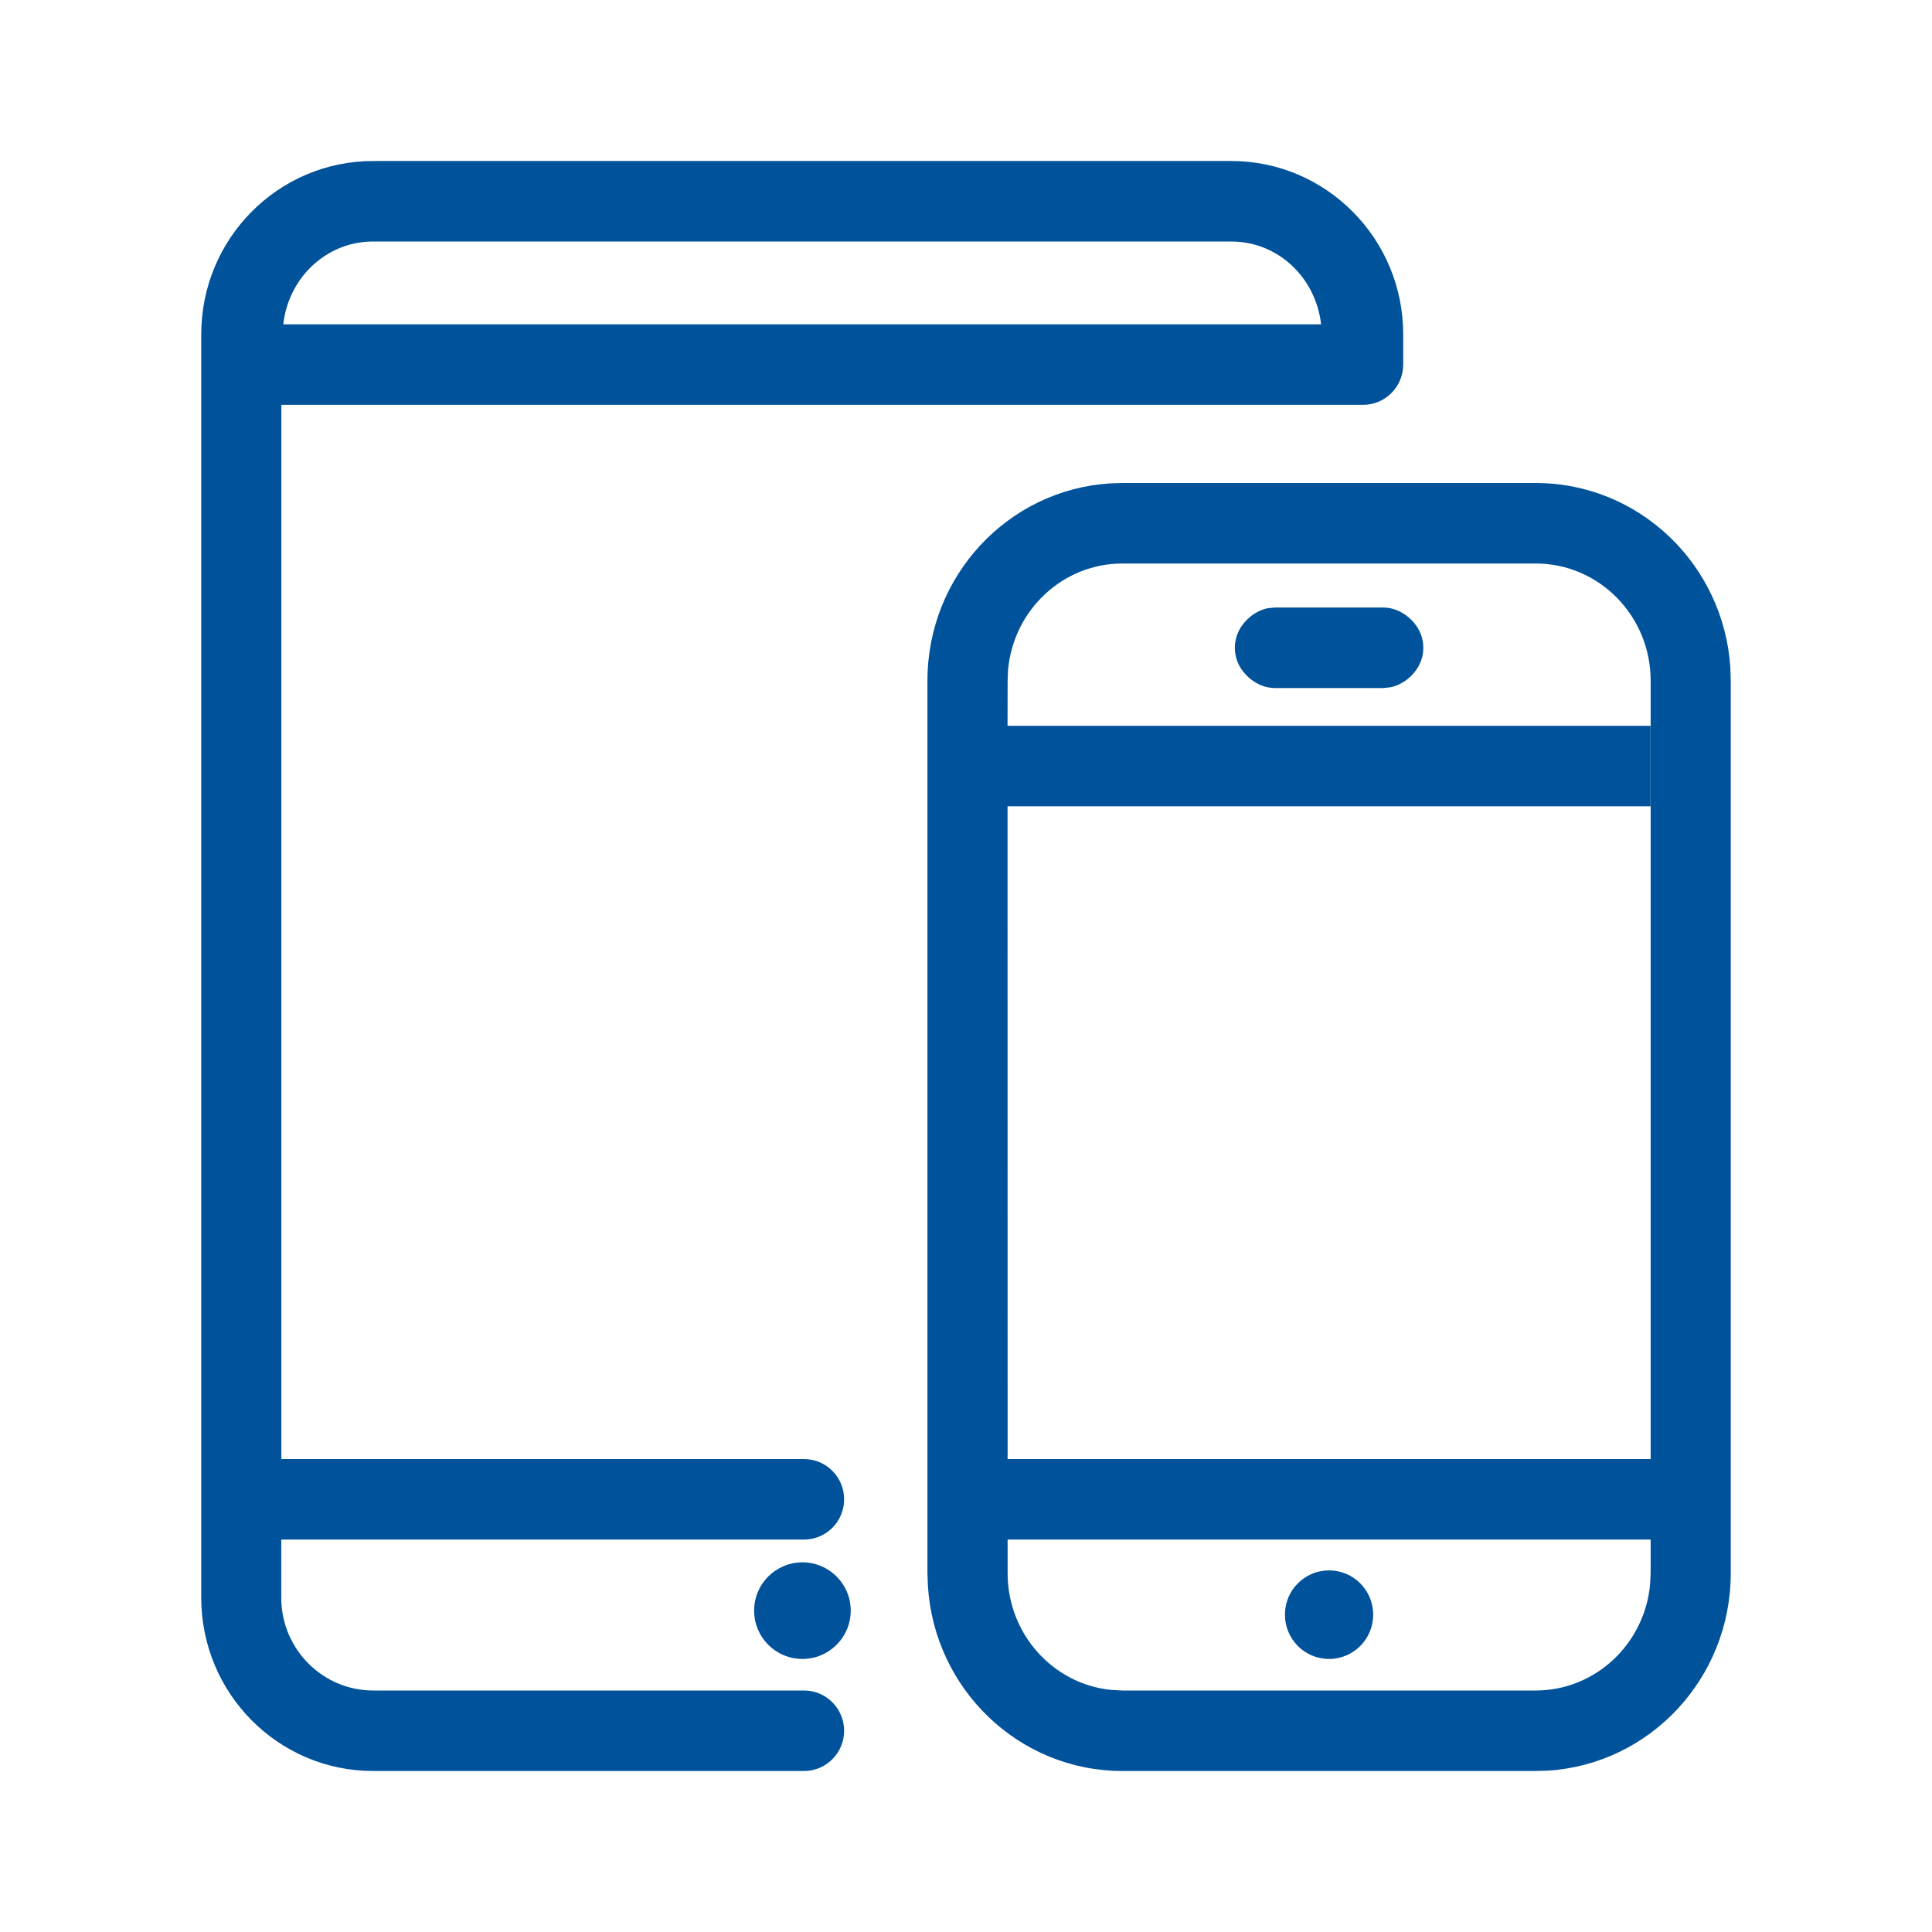 <?xml version="1.0" encoding="UTF-8"?>
<svg width="24px" height="24px" viewBox="0 0 24 24" version="1.1" xmlns="http://www.w3.org/2000/svg" xmlns:xlink="http://www.w3.org/1999/xlink">
    <!-- Generator: Sketch 61.2 (89653) - https://sketch.com -->
    <title>icon/informative/devices</title>
    <desc>Created with Sketch.</desc>
    <g id="icon/informative/devices" stroke="none" stroke-width="1" fill="none" fill-rule="evenodd">
        <path d="M15.295,2 C16.474,2 17.431,2.965 17.431,4.152 L17.431,4.152 L17.431,4.529 C17.431,4.804 17.208,5.029 16.933,5.029 L16.933,5.029 L3.495,5.029 L3.495,18.125 L9.988,18.125 C10.263,18.125 10.486,18.349 10.486,18.625 C10.486,18.902 10.263,19.125 9.988,19.125 L9.988,19.125 L3.494,19.125 L3.494,19.848 C3.494,20.484 4.007,21 4.636,21 L4.636,21 L9.988,21 C10.263,21 10.486,21.224 10.486,21.5 C10.486,21.776 10.263,22 9.988,22 L9.988,22 L4.636,22 C3.456,22 2.5,21.036 2.5,19.848 L2.5,19.848 L2.5,4.152 C2.5,2.964 3.456,2 4.636,2 L4.636,2 Z M19.077,6 C20.363,6 21.413,7.014 21.495,8.294 L21.5,8.456 L21.5,19.543 C21.5,20.844 20.502,21.911 19.237,21.995 L19.077,22 L13.944,22 C12.657,22 11.608,20.984 11.527,19.704 L11.521,19.543 L11.521,8.456 C11.521,7.154 12.519,6.088 13.785,6.005 L13.944,6 L19.077,6 Z M20.505,19.125 L12.517,19.125 L12.517,19.543 C12.517,20.301 13.085,20.923 13.807,20.993 L13.944,21 L19.077,21 C19.818,21 20.429,20.423 20.498,19.683 L20.505,19.543 L20.505,19.125 Z M16.51,19.508 C16.813,19.508 17.058,19.754 17.058,20.058 C17.058,20.362 16.813,20.608 16.51,20.608 C16.207,20.608 15.962,20.362 15.962,20.058 C15.962,19.754 16.207,19.508 16.51,19.508 Z M9.968,19.408 C10.3,19.408 10.568,19.677 10.568,20.008 C10.568,20.339 10.3,20.608 9.968,20.608 C9.637,20.608 9.368,20.34 9.368,20.008 C9.368,19.676 9.637,19.408 9.968,19.408 Z M19.077,7 L13.944,7 C13.203,7 12.593,7.576 12.523,8.315 L12.517,8.456 L12.516,9.016 L20.503,9.016 L20.503,10.016 L12.516,10.016 L12.517,18.125 L20.505,18.125 L20.505,8.456 C20.505,7.65 19.864,7 19.077,7 Z M17.183,7.547 C17.304,7.547 17.408,7.595 17.494,7.665 C17.605,7.757 17.681,7.891 17.681,8.047 C17.681,8.203 17.605,8.337 17.494,8.429 C17.43,8.481 17.355,8.521 17.271,8.538 L17.183,8.547 L15.837,8.547 C15.718,8.547 15.612,8.499 15.527,8.429 C15.415,8.337 15.34,8.203 15.34,8.047 C15.34,7.891 15.415,7.757 15.527,7.665 C15.591,7.612 15.666,7.572 15.75,7.555 L15.837,7.547 L17.183,7.547 Z M15.295,3 L4.636,3 C4.051,3 3.582,3.454 3.519,4.029 L3.519,4.029 L16.411,4.029 C16.347,3.454 15.88,3 15.295,3 L15.295,3 Z" id="Icon" fill="#00529B"></path>
    </g>
</svg>